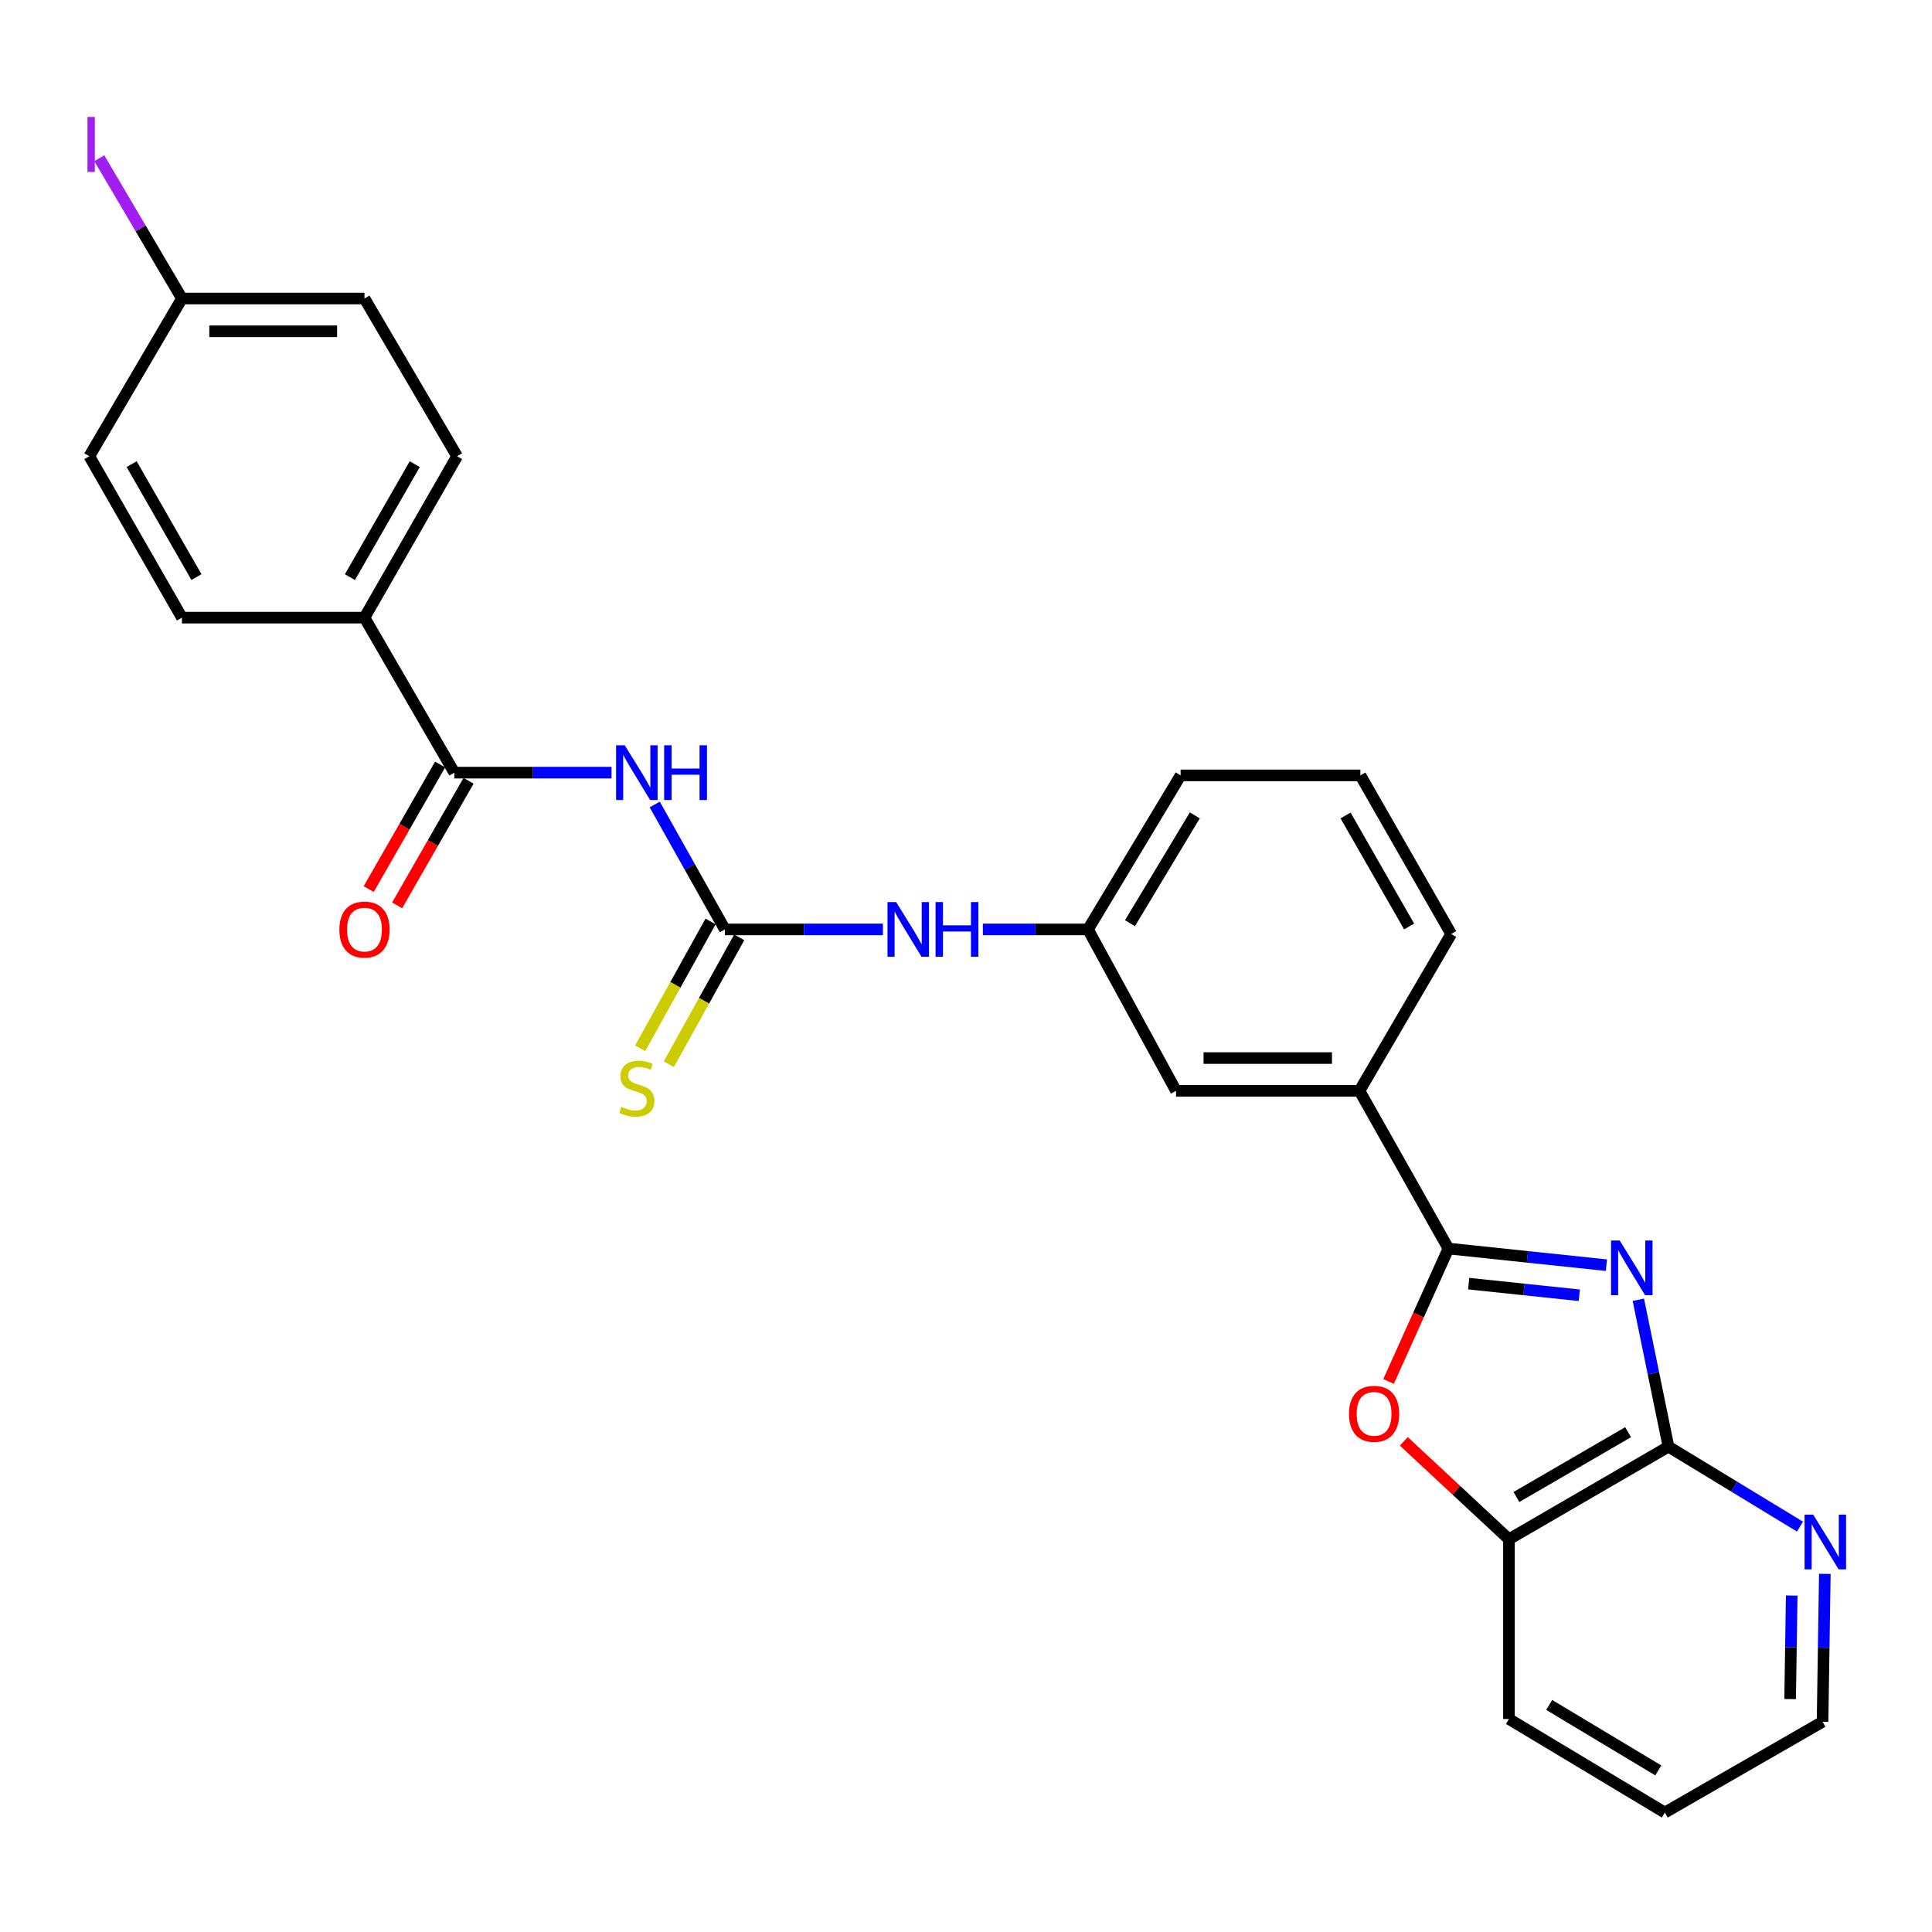 <?xml version='1.0' encoding='iso-8859-1'?>
<svg version='1.1' baseProfile='full'
              xmlns='http://www.w3.org/2000/svg'
                      xmlns:rdkit='http://www.rdkit.org/xml'
                      xmlns:xlink='http://www.w3.org/1999/xlink'
                  xml:space='preserve'
width='1000px' height='1000px' viewBox='0 0 1000 1000'>
<!-- END OF HEADER -->
<rect style='opacity:1.0;fill:#FFFFFF;stroke:none' width='1000' height='1000' x='0' y='0'> </rect>
<path class='bond-0' d='M 831.484,654.848 L 790.59,650.548' style='fill:none;fill-rule:evenodd;stroke:#0000FF;stroke-width:6px;stroke-linecap:butt;stroke-linejoin:miter;stroke-opacity:1' />
<path class='bond-0' d='M 790.59,650.548 L 749.695,646.247' style='fill:none;fill-rule:evenodd;stroke:#000000;stroke-width:6px;stroke-linecap:butt;stroke-linejoin:miter;stroke-opacity:1' />
<path class='bond-0' d='M 817.442,670.429 L 788.816,667.419' style='fill:none;fill-rule:evenodd;stroke:#0000FF;stroke-width:6px;stroke-linecap:butt;stroke-linejoin:miter;stroke-opacity:1' />
<path class='bond-0' d='M 788.816,667.419 L 760.19,664.409' style='fill:none;fill-rule:evenodd;stroke:#000000;stroke-width:6px;stroke-linecap:butt;stroke-linejoin:miter;stroke-opacity:1' />
<path class='bond-2' d='M 848,672.75 L 855.8,710.768' style='fill:none;fill-rule:evenodd;stroke:#0000FF;stroke-width:6px;stroke-linecap:butt;stroke-linejoin:miter;stroke-opacity:1' />
<path class='bond-2' d='M 855.8,710.768 L 863.6,748.786' style='fill:none;fill-rule:evenodd;stroke:#000000;stroke-width:6px;stroke-linecap:butt;stroke-linejoin:miter;stroke-opacity:1' />
<path class='bond-3' d='M 749.695,646.247 L 734.21,680.647' style='fill:none;fill-rule:evenodd;stroke:#000000;stroke-width:6px;stroke-linecap:butt;stroke-linejoin:miter;stroke-opacity:1' />
<path class='bond-3' d='M 734.21,680.647 L 718.725,715.046' style='fill:none;fill-rule:evenodd;stroke:#FF0000;stroke-width:6px;stroke-linecap:butt;stroke-linejoin:miter;stroke-opacity:1' />
<path class='bond-7' d='M 749.695,646.247 L 703.666,564.612' style='fill:none;fill-rule:evenodd;stroke:#000000;stroke-width:6px;stroke-linecap:butt;stroke-linejoin:miter;stroke-opacity:1' />
<path class='bond-1' d='M 338.885,416.405 L 357.044,448.734' style='fill:none;fill-rule:evenodd;stroke:#0000FF;stroke-width:6px;stroke-linecap:butt;stroke-linejoin:miter;stroke-opacity:1' />
<path class='bond-1' d='M 357.044,448.734 L 375.202,481.064' style='fill:none;fill-rule:evenodd;stroke:#000000;stroke-width:6px;stroke-linecap:butt;stroke-linejoin:miter;stroke-opacity:1' />
<path class='bond-5' d='M 316.524,399.918 L 275.844,399.918' style='fill:none;fill-rule:evenodd;stroke:#0000FF;stroke-width:6px;stroke-linecap:butt;stroke-linejoin:miter;stroke-opacity:1' />
<path class='bond-5' d='M 275.844,399.918 L 235.163,399.918' style='fill:none;fill-rule:evenodd;stroke:#000000;stroke-width:6px;stroke-linecap:butt;stroke-linejoin:miter;stroke-opacity:1' />
<path class='bond-6' d='M 863.6,748.786 L 781.023,796.71' style='fill:none;fill-rule:evenodd;stroke:#000000;stroke-width:6px;stroke-linecap:butt;stroke-linejoin:miter;stroke-opacity:1' />
<path class='bond-6' d='M 842.699,741.302 L 784.894,774.849' style='fill:none;fill-rule:evenodd;stroke:#000000;stroke-width:6px;stroke-linecap:butt;stroke-linejoin:miter;stroke-opacity:1' />
<path class='bond-9' d='M 863.6,748.786 L 897.634,769.478' style='fill:none;fill-rule:evenodd;stroke:#000000;stroke-width:6px;stroke-linecap:butt;stroke-linejoin:miter;stroke-opacity:1' />
<path class='bond-9' d='M 897.634,769.478 L 931.668,790.169' style='fill:none;fill-rule:evenodd;stroke:#0000FF;stroke-width:6px;stroke-linecap:butt;stroke-linejoin:miter;stroke-opacity:1' />
<path class='bond-27' d='M 726.609,746.036 L 753.816,771.373' style='fill:none;fill-rule:evenodd;stroke:#FF0000;stroke-width:6px;stroke-linecap:butt;stroke-linejoin:miter;stroke-opacity:1' />
<path class='bond-27' d='M 753.816,771.373 L 781.023,796.71' style='fill:none;fill-rule:evenodd;stroke:#000000;stroke-width:6px;stroke-linecap:butt;stroke-linejoin:miter;stroke-opacity:1' />
<path class='bond-4' d='M 375.202,481.064 L 416.099,481.064' style='fill:none;fill-rule:evenodd;stroke:#000000;stroke-width:6px;stroke-linecap:butt;stroke-linejoin:miter;stroke-opacity:1' />
<path class='bond-4' d='M 416.099,481.064 L 456.995,481.064' style='fill:none;fill-rule:evenodd;stroke:#0000FF;stroke-width:6px;stroke-linecap:butt;stroke-linejoin:miter;stroke-opacity:1' />
<path class='bond-10' d='M 367.786,476.947 L 349.568,509.771' style='fill:none;fill-rule:evenodd;stroke:#000000;stroke-width:6px;stroke-linecap:butt;stroke-linejoin:miter;stroke-opacity:1' />
<path class='bond-10' d='M 349.568,509.771 L 331.349,542.595' style='fill:none;fill-rule:evenodd;stroke:#CCCC00;stroke-width:6px;stroke-linecap:butt;stroke-linejoin:miter;stroke-opacity:1' />
<path class='bond-10' d='M 382.619,485.18 L 364.4,518.004' style='fill:none;fill-rule:evenodd;stroke:#000000;stroke-width:6px;stroke-linecap:butt;stroke-linejoin:miter;stroke-opacity:1' />
<path class='bond-10' d='M 364.4,518.004 L 346.182,550.828' style='fill:none;fill-rule:evenodd;stroke:#CCCC00;stroke-width:6px;stroke-linecap:butt;stroke-linejoin:miter;stroke-opacity:1' />
<path class='bond-11' d='M 235.163,399.918 L 188.653,319.687' style='fill:none;fill-rule:evenodd;stroke:#000000;stroke-width:6px;stroke-linecap:butt;stroke-linejoin:miter;stroke-opacity:1' />
<path class='bond-13' d='M 227.804,395.7 L 209.323,427.944' style='fill:none;fill-rule:evenodd;stroke:#000000;stroke-width:6px;stroke-linecap:butt;stroke-linejoin:miter;stroke-opacity:1' />
<path class='bond-13' d='M 209.323,427.944 L 190.842,460.187' style='fill:none;fill-rule:evenodd;stroke:#FF0000;stroke-width:6px;stroke-linecap:butt;stroke-linejoin:miter;stroke-opacity:1' />
<path class='bond-13' d='M 242.522,404.136 L 224.041,436.38' style='fill:none;fill-rule:evenodd;stroke:#000000;stroke-width:6px;stroke-linecap:butt;stroke-linejoin:miter;stroke-opacity:1' />
<path class='bond-13' d='M 224.041,436.38 L 205.56,468.623' style='fill:none;fill-rule:evenodd;stroke:#FF0000;stroke-width:6px;stroke-linecap:butt;stroke-linejoin:miter;stroke-opacity:1' />
<path class='bond-23' d='M 781.023,796.71 L 781.023,889.749' style='fill:none;fill-rule:evenodd;stroke:#000000;stroke-width:6px;stroke-linecap:butt;stroke-linejoin:miter;stroke-opacity:1' />
<path class='bond-12' d='M 703.666,564.612 L 608.714,564.612' style='fill:none;fill-rule:evenodd;stroke:#000000;stroke-width:6px;stroke-linecap:butt;stroke-linejoin:miter;stroke-opacity:1' />
<path class='bond-12' d='M 689.423,547.648 L 622.957,547.648' style='fill:none;fill-rule:evenodd;stroke:#000000;stroke-width:6px;stroke-linecap:butt;stroke-linejoin:miter;stroke-opacity:1' />
<path class='bond-21' d='M 703.666,564.612 L 751.128,483.439' style='fill:none;fill-rule:evenodd;stroke:#000000;stroke-width:6px;stroke-linecap:butt;stroke-linejoin:miter;stroke-opacity:1' />
<path class='bond-8' d='M 508.733,481.064 L 535.94,481.064' style='fill:none;fill-rule:evenodd;stroke:#0000FF;stroke-width:6px;stroke-linecap:butt;stroke-linejoin:miter;stroke-opacity:1' />
<path class='bond-8' d='M 535.94,481.064 L 563.146,481.064' style='fill:none;fill-rule:evenodd;stroke:#000000;stroke-width:6px;stroke-linecap:butt;stroke-linejoin:miter;stroke-opacity:1' />
<path class='bond-24' d='M 944.529,814.629 L 943.94,852.905' style='fill:none;fill-rule:evenodd;stroke:#0000FF;stroke-width:6px;stroke-linecap:butt;stroke-linejoin:miter;stroke-opacity:1' />
<path class='bond-24' d='M 943.94,852.905 L 943.351,891.181' style='fill:none;fill-rule:evenodd;stroke:#000000;stroke-width:6px;stroke-linecap:butt;stroke-linejoin:miter;stroke-opacity:1' />
<path class='bond-24' d='M 927.39,825.85 L 926.978,852.644' style='fill:none;fill-rule:evenodd;stroke:#0000FF;stroke-width:6px;stroke-linecap:butt;stroke-linejoin:miter;stroke-opacity:1' />
<path class='bond-24' d='M 926.978,852.644 L 926.565,879.437' style='fill:none;fill-rule:evenodd;stroke:#000000;stroke-width:6px;stroke-linecap:butt;stroke-linejoin:miter;stroke-opacity:1' />
<path class='bond-15' d='M 188.653,319.687 L 236.586,236.148' style='fill:none;fill-rule:evenodd;stroke:#000000;stroke-width:6px;stroke-linecap:butt;stroke-linejoin:miter;stroke-opacity:1' />
<path class='bond-15' d='M 181.129,298.714 L 214.682,240.237' style='fill:none;fill-rule:evenodd;stroke:#000000;stroke-width:6px;stroke-linecap:butt;stroke-linejoin:miter;stroke-opacity:1' />
<path class='bond-16' d='M 188.653,319.687 L 94.172,319.687' style='fill:none;fill-rule:evenodd;stroke:#000000;stroke-width:6px;stroke-linecap:butt;stroke-linejoin:miter;stroke-opacity:1' />
<path class='bond-14' d='M 608.714,564.612 L 563.146,481.064' style='fill:none;fill-rule:evenodd;stroke:#000000;stroke-width:6px;stroke-linecap:butt;stroke-linejoin:miter;stroke-opacity:1' />
<path class='bond-29' d='M 563.146,481.064 L 611.079,401.341' style='fill:none;fill-rule:evenodd;stroke:#000000;stroke-width:6px;stroke-linecap:butt;stroke-linejoin:miter;stroke-opacity:1' />
<path class='bond-29' d='M 584.875,477.847 L 618.428,422.041' style='fill:none;fill-rule:evenodd;stroke:#000000;stroke-width:6px;stroke-linecap:butt;stroke-linejoin:miter;stroke-opacity:1' />
<path class='bond-19' d='M 236.586,236.148 L 188.653,154.513' style='fill:none;fill-rule:evenodd;stroke:#000000;stroke-width:6px;stroke-linecap:butt;stroke-linejoin:miter;stroke-opacity:1' />
<path class='bond-18' d='M 94.172,319.687 L 46.23,236.148' style='fill:none;fill-rule:evenodd;stroke:#000000;stroke-width:6px;stroke-linecap:butt;stroke-linejoin:miter;stroke-opacity:1' />
<path class='bond-18' d='M 101.694,298.713 L 68.134,240.235' style='fill:none;fill-rule:evenodd;stroke:#000000;stroke-width:6px;stroke-linecap:butt;stroke-linejoin:miter;stroke-opacity:1' />
<path class='bond-17' d='M 94.172,154.513 L 46.23,236.148' style='fill:none;fill-rule:evenodd;stroke:#000000;stroke-width:6px;stroke-linecap:butt;stroke-linejoin:miter;stroke-opacity:1' />
<path class='bond-20' d='M 94.172,154.513 L 72.784,118.21' style='fill:none;fill-rule:evenodd;stroke:#000000;stroke-width:6px;stroke-linecap:butt;stroke-linejoin:miter;stroke-opacity:1' />
<path class='bond-20' d='M 72.784,118.21 L 51.396,81.906' style='fill:none;fill-rule:evenodd;stroke:#A01EEF;stroke-width:6px;stroke-linecap:butt;stroke-linejoin:miter;stroke-opacity:1' />
<path class='bond-30' d='M 94.172,154.513 L 188.653,154.513' style='fill:none;fill-rule:evenodd;stroke:#000000;stroke-width:6px;stroke-linecap:butt;stroke-linejoin:miter;stroke-opacity:1' />
<path class='bond-30' d='M 108.344,171.477 L 174.481,171.477' style='fill:none;fill-rule:evenodd;stroke:#000000;stroke-width:6px;stroke-linecap:butt;stroke-linejoin:miter;stroke-opacity:1' />
<path class='bond-22' d='M 751.128,483.439 L 704.128,401.341' style='fill:none;fill-rule:evenodd;stroke:#000000;stroke-width:6px;stroke-linecap:butt;stroke-linejoin:miter;stroke-opacity:1' />
<path class='bond-22' d='M 729.356,479.552 L 696.456,422.084' style='fill:none;fill-rule:evenodd;stroke:#000000;stroke-width:6px;stroke-linecap:butt;stroke-linejoin:miter;stroke-opacity:1' />
<path class='bond-25' d='M 704.128,401.341 L 611.079,401.341' style='fill:none;fill-rule:evenodd;stroke:#000000;stroke-width:6px;stroke-linecap:butt;stroke-linejoin:miter;stroke-opacity:1' />
<path class='bond-28' d='M 781.023,889.749 L 861.706,938.172' style='fill:none;fill-rule:evenodd;stroke:#000000;stroke-width:6px;stroke-linecap:butt;stroke-linejoin:miter;stroke-opacity:1' />
<path class='bond-28' d='M 801.855,882.467 L 858.333,916.363' style='fill:none;fill-rule:evenodd;stroke:#000000;stroke-width:6px;stroke-linecap:butt;stroke-linejoin:miter;stroke-opacity:1' />
<path class='bond-26' d='M 943.351,891.181 L 861.706,938.172' style='fill:none;fill-rule:evenodd;stroke:#000000;stroke-width:6px;stroke-linecap:butt;stroke-linejoin:miter;stroke-opacity:1' />
<path  class='atom-0' d='M 838.35 642.068
L 847.63 657.068
Q 848.55 658.548, 850.03 661.228
Q 851.51 663.908, 851.59 664.068
L 851.59 642.068
L 855.35 642.068
L 855.35 670.388
L 851.47 670.388
L 841.51 653.988
Q 840.35 652.068, 839.11 649.868
Q 837.91 647.668, 837.55 646.988
L 837.55 670.388
L 833.87 670.388
L 833.87 642.068
L 838.35 642.068
' fill='#0000FF'/>
<path  class='atom-2' d='M 323.365 385.758
L 332.645 400.758
Q 333.565 402.238, 335.045 404.918
Q 336.525 407.598, 336.605 407.758
L 336.605 385.758
L 340.365 385.758
L 340.365 414.078
L 336.485 414.078
L 326.525 397.678
Q 325.365 395.758, 324.125 393.558
Q 322.925 391.358, 322.565 390.678
L 322.565 414.078
L 318.885 414.078
L 318.885 385.758
L 323.365 385.758
' fill='#0000FF'/>
<path  class='atom-2' d='M 343.765 385.758
L 347.605 385.758
L 347.605 397.798
L 362.085 397.798
L 362.085 385.758
L 365.925 385.758
L 365.925 414.078
L 362.085 414.078
L 362.085 400.998
L 347.605 400.998
L 347.605 414.078
L 343.765 414.078
L 343.765 385.758
' fill='#0000FF'/>
<path  class='atom-4' d='M 698.225 731.789
Q 698.225 724.989, 701.585 721.189
Q 704.945 717.389, 711.225 717.389
Q 717.505 717.389, 720.865 721.189
Q 724.225 724.989, 724.225 731.789
Q 724.225 738.669, 720.825 742.589
Q 717.425 746.469, 711.225 746.469
Q 704.985 746.469, 701.585 742.589
Q 698.225 738.709, 698.225 731.789
M 711.225 743.269
Q 715.545 743.269, 717.865 740.389
Q 720.225 737.469, 720.225 731.789
Q 720.225 726.229, 717.865 723.429
Q 715.545 720.589, 711.225 720.589
Q 706.905 720.589, 704.545 723.389
Q 702.225 726.189, 702.225 731.789
Q 702.225 737.509, 704.545 740.389
Q 706.905 743.269, 711.225 743.269
' fill='#FF0000'/>
<path  class='atom-9' d='M 463.847 466.904
L 473.127 481.904
Q 474.047 483.384, 475.527 486.064
Q 477.007 488.744, 477.087 488.904
L 477.087 466.904
L 480.847 466.904
L 480.847 495.224
L 476.967 495.224
L 467.007 478.824
Q 465.847 476.904, 464.607 474.704
Q 463.407 472.504, 463.047 471.824
L 463.047 495.224
L 459.367 495.224
L 459.367 466.904
L 463.847 466.904
' fill='#0000FF'/>
<path  class='atom-9' d='M 484.247 466.904
L 488.087 466.904
L 488.087 478.944
L 502.567 478.944
L 502.567 466.904
L 506.407 466.904
L 506.407 495.224
L 502.567 495.224
L 502.567 482.144
L 488.087 482.144
L 488.087 495.224
L 484.247 495.224
L 484.247 466.904
' fill='#0000FF'/>
<path  class='atom-10' d='M 938.523 783.982
L 947.803 798.982
Q 948.723 800.462, 950.203 803.142
Q 951.683 805.822, 951.763 805.982
L 951.763 783.982
L 955.523 783.982
L 955.523 812.302
L 951.643 812.302
L 941.683 795.902
Q 940.523 793.982, 939.283 791.782
Q 938.083 789.582, 937.723 788.902
L 937.723 812.302
L 934.043 812.302
L 934.043 783.982
L 938.523 783.982
' fill='#0000FF'/>
<path  class='atom-11' d='M 321.625 572.9
Q 321.945 573.02, 323.265 573.58
Q 324.585 574.14, 326.025 574.5
Q 327.505 574.82, 328.945 574.82
Q 331.625 574.82, 333.185 573.54
Q 334.745 572.22, 334.745 569.94
Q 334.745 568.38, 333.945 567.42
Q 333.185 566.46, 331.985 565.94
Q 330.785 565.42, 328.785 564.82
Q 326.265 564.06, 324.745 563.34
Q 323.265 562.62, 322.185 561.1
Q 321.145 559.58, 321.145 557.02
Q 321.145 553.46, 323.545 551.26
Q 325.985 549.06, 330.785 549.06
Q 334.065 549.06, 337.785 550.62
L 336.865 553.7
Q 333.465 552.3, 330.905 552.3
Q 328.145 552.3, 326.625 553.46
Q 325.105 554.58, 325.145 556.54
Q 325.145 558.06, 325.905 558.98
Q 326.705 559.9, 327.825 560.42
Q 328.985 560.94, 330.905 561.54
Q 333.465 562.34, 334.985 563.14
Q 336.505 563.94, 337.585 565.58
Q 338.705 567.18, 338.705 569.94
Q 338.705 573.86, 336.065 575.98
Q 333.465 578.06, 329.105 578.06
Q 326.585 578.06, 324.665 577.5
Q 322.785 576.98, 320.545 576.06
L 321.625 572.9
' fill='#CCCC00'/>
<path  class='atom-14' d='M 175.653 481.144
Q 175.653 474.344, 179.013 470.544
Q 182.373 466.744, 188.653 466.744
Q 194.933 466.744, 198.293 470.544
Q 201.653 474.344, 201.653 481.144
Q 201.653 488.024, 198.253 491.944
Q 194.853 495.824, 188.653 495.824
Q 182.413 495.824, 179.013 491.944
Q 175.653 488.064, 175.653 481.144
M 188.653 492.624
Q 192.973 492.624, 195.293 489.744
Q 197.653 486.824, 197.653 481.144
Q 197.653 475.584, 195.293 472.784
Q 192.973 469.944, 188.653 469.944
Q 184.333 469.944, 181.973 472.744
Q 179.653 475.544, 179.653 481.144
Q 179.653 486.864, 181.973 489.744
Q 184.333 492.624, 188.653 492.624
' fill='#FF0000'/>
<path  class='atom-21' d='M 45.282 60.533
L 49.082 60.533
L 49.082 88.973
L 45.282 88.973
L 45.282 60.533
' fill='#A01EEF'/>
</svg>
